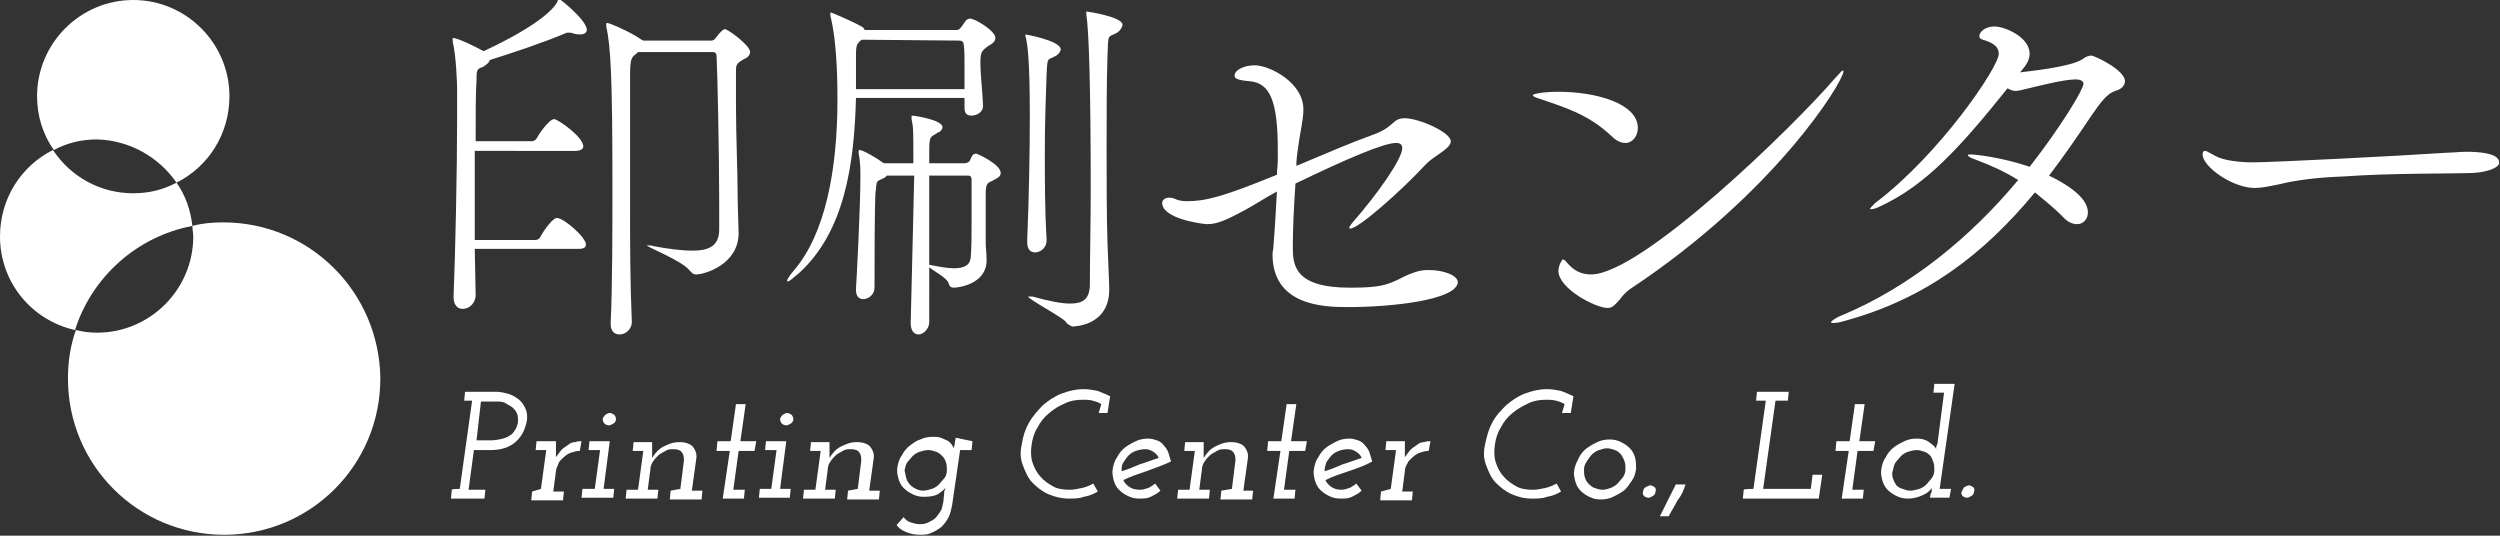 <?xml version="1.0" encoding="utf-8"?>
<!-- Generator: Adobe Illustrator 28.1.0, SVG Export Plug-In . SVG Version: 6.00 Build 0)  -->
<svg version="1.1" id="レイヤー_1" xmlns="http://www.w3.org/2000/svg" xmlns:xlink="http://www.w3.org/1999/xlink" x="0px"
	 y="0px" width="283.3px" height="60.7px" viewBox="0 0 283.3 60.7" style="enable-background:new 0 0 283.3 60.7;"
	 xml:space="preserve">
<rect x="0" y="0" width="283.3" height="60.7" fill="#333333" stroke="none"/>
<style type="text/css">
	.st0{fill:#FFFFFF;}
</style>
<g>
	<g>
		<g>
			<g>
				<path class="st0" d="M66.5,3.4c0,0.2-0.2,0.5-0.7,0.5c-0.2,0-0.5,0-0.8-0.1c-0.2-0.1-0.4-0.1-0.6-0.1c-0.1,0-0.2,0-0.4,0.1
					c-2.1,0.9-5.9,2.2-8.5,3c0,0.2-0.3,0.5-0.8,0.8C54,7.8,54,8,54,9.1c-0.1,1.5-0.1,4-0.1,6.9h6.4c0.1,0,0.4-0.1,0.5-0.3
					c0.2-0.4,1.4-2.2,2-2.2c0.4,0,3.3,2,3.3,3.1c0,0.2-0.2,0.5-0.9,0.5H53.8v10.1h6.9c0.1,0,0.4-0.1,0.5-0.3
					c0.6-1.1,1.5-2.2,1.9-2.2c0.8,0,3.3,2.2,3.3,3c0,0.3-0.2,0.5-0.8,0.5H53.8l0.1,5.3c0,0.6-0.5,1.5-1.5,1.5c-0.5,0-1-0.4-1-1.3
					v-0.1c0.2-5,0.4-14.3,0.4-20.2c0-1.3,0-2.4,0-3.3c0-0.6-0.1-3.7-0.5-5.4c0-0.2,0-0.3,0-0.3s0-0.1,0-0.1c0.6,0,2.8,1.1,3.5,1.5
					c5.8-2.7,8-4.7,8.4-5.7c0-0.1,0.1-0.2,0.2-0.2C63.6,0,66.5,2.3,66.5,3.4z M85,5.9c0,0.4-0.4,0.7-0.7,0.8c-1,0.6-0.9,0.6-0.9,2
					c0,1,0,2,0,3.1c0,3.8,0.2,7.8,0.2,11.2c0,0.2,0.1,3.1,0.1,3.4c0,3.6-3.9,4.7-4.8,4.7c-0.4,0-0.5-0.2-0.8-0.5
					c-0.9-1.1-4.8-2.6-4.8-2.8c0,0,0,0,0.1,0c0.1,0,0.4,0,0.7,0.1c1.6,0.3,3.1,0.5,4.4,0.5c1.8,0,3-0.5,3-2.4c0-0.8,0-1.9,0-3.2
					c0-5.5-0.2-14.7-0.3-16.5c0,0,0-0.4-0.4-0.4h-8.5L72.2,6c-0.6,0.5-0.8,0.5-0.8,2.5c0,5.2,0,10,0,14.9c0,4.2,0,8.5,0.2,13.1
					c0,0.7-0.6,1.4-1.4,1.4c-0.5,0-1-0.3-1-1.2v-0.1c0.2-4.2,0.2-10.3,0.2-16.1c0-11.5-0.2-15.4-0.7-17.5c0-0.2,0-0.2,0-0.3
					c0,0,0-0.1,0.1-0.1c0.3,0,2.8,1.1,3.9,1.9l0.2,0.1h7.6c0.2,0,0.4,0,0.6-0.3c0.6-0.8,0.9-1,1.1-1C82.9,3.6,85,5.2,85,5.9z"/>
			</g>
			<g>
				<path class="st0" d="M111.4,12c0,0.7-0.7,1.1-1.3,1.1c-0.5,0-0.8-0.2-0.8-0.9v-1.1H97c-0.2,7.6-1.3,15.1-6.4,19.8
					c-0.7,0.6-1.2,1-1.3,1c0,0-0.1,0-0.1-0.1c0-0.1,0.2-0.5,0.8-1.2c3.5-4.1,4.9-11.3,4.9-19.3c0-1.4,0-6.4-0.8-9.5
					c0-0.1,0-0.2,0-0.3c0,0,0-0.1,0-0.1c0.1,0,2.5,1,3.7,1.7L98,3.4h10.3c0.2,0,0.4,0,0.6-0.3c0.2-0.2,0.5-0.8,0.7-0.9
					c0.1,0,0.2-0.1,0.3-0.1c0.6,0,2.9,1.4,2.9,2.2c0,0.5-0.6,0.8-0.8,0.9c-0.8,0.6-0.9,0.7-0.9,2S111.3,9.8,111.4,12L111.4,12
					L111.4,12z M97.7,4.5l-0.2,0.1C97.2,5,97,4.9,97,6.2v3.9h12.3c0-1,0-1.9,0-2.6c0-1.1,0-1.9-0.1-2.5c0,0,0-0.4-0.5-0.4L97.7,4.5
					L97.7,4.5z M105.3,36.5c0,0.8-0.7,1.4-1.2,1.4c-0.5,0-0.9-0.4-0.9-1.3v0c0.1-4.3,0.3-12,0.4-16.7h-3.1l-0.2,0.2
					c-1.1,0.6-0.9,0.1-1.1,1.9c0,0.2-0.1,0.9-0.1,10.6c0,0.8-0.7,1.3-1.3,1.3c-0.4,0-0.8-0.3-0.8-1v-0.2c0.1-1.5,0.5-9.4,0.5-12.6
					c0-0.9,0-1.8-0.2-2.7c0,0,0-0.1,0-0.2c0-0.1,0-0.2,0.1-0.2c0.4,0,2.1,1,2.6,1.4l0.2,0.1h3.3v-0.6c0-3.3,0-3.4-0.2-4.4
					c0-0.2,0-0.2,0-0.3s0-0.1,0-0.1c0.4,0,3.5,0.5,3.5,1.3c0,0.3-0.3,0.6-0.5,0.6c-0.8,0.6-1,0.2-1,2.1v1.4h4c0.2,0,0.5-0.1,0.6-0.3
					c0.1-0.2,0.2-0.5,0.4-0.7c0,0,0.2-0.1,0.3-0.1s2.8,1.2,2.8,2.2c0,0.3-0.2,0.5-0.6,0.7c-0.8,0.5-1.1,0.2-1.1,1.7v5.6
					c0,0.5,0.1,1,0.1,1.9c0,2.7-3.2,3.1-3.7,3.1c-0.3,0-0.5-0.1-0.6-0.5c-0.2-0.6-1.4-1.2-2.2-1.8C105.3,32.9,105.3,35,105.3,36.5
					L105.3,36.5L105.3,36.5z M105.3,19.9c0,3,0,6.7,0,10.1c1,0.2,2,0.4,2.8,0.4c1.1,0,1.8-0.3,1.9-1.2c0.1-1.2,0.1-2.5,0.1-3.8
					c0-1.9,0-3.6,0-5c0-0.5-0.2-0.5-0.5-0.5H105.3z M118.6,27.2c0,1-0.8,1.4-1.3,1.4s-0.9-0.3-0.9-1.2v-0.1
					c0.2-4.8,0.3-10.1,0.3-14.3c0-6.5-0.3-8.3-0.5-8.9c0-0.1,0-0.2,0-0.2s0,0,0,0s4,0.7,4,1.7c0,0.2-0.2,0.5-0.5,0.7
					c-1,0.6-1,0-1.1,2.1c-0.1,2.7-0.2,5.7-0.2,8.8C118.4,20.4,118.4,23.8,118.6,27.2L118.6,27.2z M120.8,36.5
					c-0.3-0.5-4.3-2.6-4.3-2.9c0,0,0,0,0.1,0c0.1,0,0.2,0,0.4,0c1.8,0.5,3.2,0.8,4.3,0.8c1.4,0,2.1-0.5,2.2-1.9c0-2.9,0.1-7,0.1-11
					c0-11.5-0.2-18-0.5-19.9c0-0.1,0-0.2,0-0.2s0-0.1,0-0.1c0.1,0,4.1,0.6,4.1,1.5c0,0.3-0.3,0.7-0.6,0.9c-1.1,0.6-1,0-1.1,2.6
					c-0.1,3.1-0.1,6.8-0.1,10.5c0,3.7,0,7.5,0.1,10.7c0,0.5,0.2,4.5,0.2,5.3c0,4.1-3.9,4.2-4.2,4.2
					C121.1,36.8,120.9,36.7,120.8,36.5z"/>
			</g>
			<g>
				<path class="st0" d="M152.7,34.8c-2.8,0-8.5-0.2-8.5-6c0-0.3,0.1-0.5,0.1-0.8c0.2-2.5,0.3-4.6,0.4-6.3c-1.3,0.7-2.5,1.5-3.8,2.2
					c-1.9,1-2.9,1.5-4.1,1.5c-0.5,0-5.1-0.6-5.1-2.4c0-0.4,0.4-0.6,0.8-0.6c0.3,0,0.6,0.1,0.8,0.2c0.2,0.1,0.7,0.2,1.2,0.2
					c2.1,0,4.1-0.5,10.2-3c0-0.5,0.1-1,0.1-1.6c0-0.4,0-0.8,0-1.2c0-5.6-0.9-7.6-3.2-7.8c-1.3-0.1-1.7-0.3-1.7-0.6
					c0-0.7,1.1-1.2,2.3-1.2c1.6,0,5.5,1.9,5.5,5c0,1.2-0.4,2.7-0.6,4.3c-0.1,0.7-0.2,1.4-0.2,2.1c3.1-1.3,6.1-2.6,8.6-3.5
					c2.6-0.9,2.2-1.9,3.7-1.9c1.6,0,5.2,1.6,5.2,2.6c0,0.9-1.9,1.6-2.9,2.7c-2.6,2.8-7.5,7.2-8.5,7.2c-0.1,0-0.1,0-0.1-0.1
					s0.1-0.2,0.3-0.5c2.9-3.3,5.7-7.3,5.7-8.5c0-0.4-0.2-0.6-0.7-0.6c-1.4,0-5.6,1.8-11.4,4.6c-0.2,2.8-0.3,5.5-0.3,7.1
					c0,2.1,0.1,4.7,6.5,4.7c3.3,0,4.1-0.3,5.4-0.9c1.9-1,2.7-1.1,3.5-1.1c1.7,0,3.3,0.6,3.3,1.4C165,34,157.8,34.8,152.7,34.8z"/>
			</g>
			<g>
				<path class="st0" d="M185.6,14.5c0,0.9-0.6,1.7-1.4,1.7c-0.5,0-1-0.2-1.6-0.8c-2.7-2.5-5.2-3.2-8.4-4.3
					c-0.3-0.1-0.5-0.2-0.5-0.3c0-0.2,1.4-0.4,2.9-0.4C180.8,10.4,185.6,11.7,185.6,14.5z M184.8,32.7c-0.6,0.4-1,0.9-1.3,1.3
					c-0.4,0.4-0.7,0.9-1.3,0.9c-1.4,0-5.6-2.2-5.6-4.2c0-0.6,0.4-1.3,0.5-1.3s0.3,0.1,0.5,0.4c0.7,0.8,1.5,1.3,2.7,1.3
					c5.7,0,23-16.8,27.7-22.3c0.5-0.5,0.7-0.8,0.8-0.8c0.1,0,0.1,0.1,0.1,0.1C208.8,9.4,201.1,21.9,184.8,32.7z"/>
			</g>
			<g>
				<path class="st0" d="M240.8,9.2c0,0.4-0.3,0.9-1.1,1.1c-0.9,0.3-1.6,1.2-2.7,2.8c-1.6,2.4-3.2,4.7-4.8,6.8
					c4.1,2,4.4,3.5,4.4,4.2s-0.5,1.3-1.2,1.3c-0.5,0-1.1-0.2-1.7-0.9c-0.9-0.9-2-1.8-3.1-2.7c-5.8,7-12.4,12.1-21.7,14.6
					c-0.6,0.2-1,0.2-1.2,0.2c-0.2,0-0.2,0-0.2-0.1c0-0.1,0.5-0.5,1.3-0.8c7.6-3.2,14.4-8.7,19.9-15.3c-1.6-1-3.2-1.7-4.8-2.3
					c-0.6-0.2-0.9-0.4-0.9-0.5s0.1-0.1,0.4-0.1c0.3,0,3.4,0.3,6.6,1.4c3.6-4.6,6.1-8.8,6.1-9.4c0-0.3-0.3-0.5-0.9-0.5
					c-1.4,0-4.4,0.8-5.7,1.1c-0.4,0.1-0.8,0.2-1.1,0.2c-0.3,0-0.6-0.1-0.9-0.3c-5.3,6.6-9.3,11.1-14.7,13.5
					c-0.4,0.2-0.7,0.2-0.8,0.2c-0.1,0-0.1,0-0.1,0c0-0.1,0.2-0.3,0.6-0.7c7.3-5.5,14-15.4,14-16.9c0-0.9-0.8-1.3-1.8-1.6
					c-0.3-0.1-0.4-0.2-0.4-0.4c0-0.5,0.7-1.1,1.7-1.1c1.2,0,4,1.2,4,3.1c0,0.7-0.4,1.3-1,2l-0.1,0.1c0.8-0.1,5.8-0.6,7.1-1.5
					c0.4-0.3,0.7-0.4,1-0.4S240.8,7.9,240.8,9.2z"/>
			</g>
			<g>
				<path class="st0" d="M280.2,19.6c-2.7,0.1-9.1,0-14.7,0.4c-2.8,0.1-5.3,0.4-7.3,0.9c-1,0.2-1.9,0.4-2.7,0.4
					c-2.5,0-5.9-2.4-5.9-3.8c0-0.3,0.1-0.4,0.3-0.4c0.1,0,0.1,0,1.2,0.6c0.9,0.5,2.8,0.7,4.2,0.7c2,0,16.1-0.7,22.1-1.1
					c0.6,0,1.3-0.1,2.1-0.1c1.2,0,3.7,0.1,3.7,1.2C283.3,18.9,282.1,19.5,280.2,19.6z"/>
			</g>
		</g>
	</g>
	<g>
		<g>
			<path class="st0" d="M21.8,25.6c-0.2-1.8-0.8-3.5-1.8-4.9c-1.5,0.8-3.1,1.2-4.9,1.2C11.3,21.9,8,20,6,17c-3.6,1.8-6,5.5-6,9.8
				c0,5.2,3.6,9.5,8.5,10.6C10.4,31.4,15.5,26.8,21.8,25.6z M20,20.7c3.6-1.8,6-5.5,6-9.8C26,4.9,21.1,0,15.1,0S4.2,4.9,4.2,10.9
				c0,2.3,0.7,4.4,1.9,6.1c1.5-0.8,3.1-1.2,4.9-1.2C14.7,15.9,18,17.8,20,20.7z M25.3,25.2c-1.2,0-2.4,0.1-3.5,0.4
				c0,0.4,0.1,0.8,0.1,1.2c0,6-4.9,10.9-10.9,10.9c-0.8,0-1.6-0.1-2.4-0.3c-0.6,1.7-0.9,3.5-0.9,5.5c0,9.8,7.9,17.7,17.7,17.7
				c9.8,0,17.7-7.9,17.7-17.7C43,33.1,35.1,25.2,25.3,25.2z"/>
		</g>
	</g>
	<g>
		<path class="st0" d="M52.1,55.4l1.4-10h-0.9l0.1-1h3.6c0.4,0,0.8,0.1,1.2,0.2c0.4,0.1,0.8,0.3,1.2,0.6c0.4,0.3,0.6,0.6,0.8,1
			c0.2,0.4,0.3,0.9,0.2,1.5c-0.2,1-0.6,1.8-1.3,2.4c-0.7,0.6-1.6,0.9-2.8,0.9h-1.9l-0.6,4.5H55l-0.1,1h-3.8l0.1-1
			C51.2,55.4,52.1,55.4,52.1,55.4z M55.6,49.9c0.5,0,1-0.1,1.4-0.2s0.7-0.3,1-0.5c0.2-0.2,0.4-0.5,0.5-0.7c0.1-0.3,0.2-0.5,0.2-0.8
			c0-0.3,0-0.6-0.1-0.8c-0.1-0.3-0.3-0.5-0.5-0.7c-0.2-0.2-0.5-0.3-0.8-0.5s-0.7-0.2-1.1-0.2h-1.7L54,49.9L55.6,49.9L55.6,49.9z"/>
		<path class="st0" d="M61.3,55.4l0.6-4.4h-1.2l0.1-1H63l0,0.4c0,0.2,0,0.5,0,0.7c0,0.2,0,0.4,0,0.7c0.2-0.3,0.4-0.5,0.6-0.8
			c0.2-0.2,0.5-0.4,0.8-0.6c0.2-0.2,0.5-0.3,0.8-0.3c0.2-0.1,0.5-0.1,0.7-0.1l-0.2,1.1c-0.4,0-0.7,0.1-1,0.2
			c-0.3,0.1-0.6,0.3-0.8,0.5c-0.2,0.2-0.5,0.4-0.6,0.7s-0.3,0.6-0.3,0.9l-0.3,2.3h1.2l-0.1,1h-3.6l0.1-1L61.3,55.4L61.3,55.4z"/>
		<path class="st0" d="M67.4,55.4L68,51h-1.3l0.1-1h2.3l-0.7,5.4h1.2l-0.1,1h-3.6l0.1-1H67.4z M68.6,47c0.2-0.1,0.3-0.2,0.5-0.2
			c0.2,0,0.3,0.1,0.5,0.2c0.1,0.1,0.2,0.3,0.2,0.5c0,0.2-0.1,0.4-0.3,0.5c-0.2,0.1-0.3,0.2-0.5,0.2c-0.2,0-0.4-0.1-0.5-0.2
			s-0.2-0.3-0.2-0.5C68.3,47.4,68.4,47.2,68.6,47z"/>
		<path class="st0" d="M77.1,55.4l0.4-3.2c0-0.3,0-0.6-0.2-0.9s-0.5-0.4-1-0.4c-0.3,0-0.6,0-0.9,0.2s-0.6,0.3-0.8,0.5
			c-0.2,0.2-0.4,0.4-0.6,0.7c-0.2,0.3-0.3,0.6-0.3,0.9l-0.3,2.3h1.2l-0.1,1h-3.6l0.1-1h1.3l0.6-4.4h-1.2l0.1-1h2.1l0,0.4
			c0,0.2,0,0.5,0,0.7c0,0.2,0,0.4,0,0.7c0.3-0.5,0.7-1,1.3-1.3s1.1-0.5,1.8-0.5c0.7,0,1.2,0.2,1.5,0.5c0.3,0.4,0.5,0.8,0.4,1.4
			l-0.5,3.6h1.2l-0.1,1h-3.6l0.1-1L77.1,55.4L77.1,55.4z"/>
		<path class="st0" d="M84.5,45.8L83.9,50h1.8l-0.2,1.1h-1.8l-0.6,4.4h1.3l-0.1,1h-2.4l0.8-5.4h-1.5l0.1-1.1h1.5l0.6-4.2H84.5z"/>
		<path class="st0" d="M87.4,55.4L88,51h-1.3l0.1-1h2.3l-0.7,5.4h1.2l-0.1,1H86l0.1-1H87.4z M88.7,47c0.2-0.1,0.3-0.2,0.5-0.2
			c0.2,0,0.3,0.1,0.5,0.2c0.1,0.1,0.2,0.3,0.2,0.5c0,0.2-0.1,0.4-0.3,0.5c-0.2,0.1-0.3,0.2-0.5,0.2c-0.2,0-0.4-0.1-0.5-0.2
			s-0.2-0.3-0.2-0.5C88.4,47.4,88.5,47.2,88.7,47z"/>
		<path class="st0" d="M97.2,55.4l0.4-3.2c0-0.3,0-0.6-0.2-0.9s-0.5-0.4-1-0.4c-0.3,0-0.6,0-0.9,0.2s-0.6,0.3-0.8,0.5
			c-0.2,0.2-0.4,0.4-0.6,0.7c-0.2,0.3-0.3,0.6-0.3,0.9l-0.3,2.3h1.2l-0.1,1h-3.6l0.1-1h1.3l0.6-4.4h-1.2l0.1-1H94l0,0.4
			c0,0.2,0,0.5,0,0.7c0,0.2,0,0.4,0,0.7c0.3-0.5,0.7-1,1.3-1.3s1.1-0.5,1.8-0.5c0.7,0,1.2,0.2,1.5,0.5c0.3,0.4,0.5,0.8,0.4,1.4
			l-0.5,3.6h1.2l-0.1,1h-3.6l0.1-1L97.2,55.4L97.2,55.4z"/>
		<path class="st0" d="M110.2,50l-0.1,1h-1.3l-0.9,6.2c-0.1,0.5-0.2,1-0.4,1.4c-0.2,0.4-0.5,0.8-0.8,1.1c-0.4,0.3-0.7,0.5-1.2,0.7
			c-0.4,0.2-0.8,0.2-1.3,0.2c-0.5,0-1-0.1-1.5-0.3c-0.5-0.2-0.8-0.4-1.1-0.8l0.8-0.9c0.2,0.3,0.5,0.5,0.8,0.6s0.7,0.2,1,0.2
			c0.3,0,0.6,0,1-0.2s0.6-0.3,0.8-0.5c0.2-0.2,0.4-0.5,0.6-0.8c0.2-0.3,0.2-0.7,0.3-1l0.1-1.1c0-0.1,0-0.2,0.1-0.3
			c0-0.1,0-0.2,0.1-0.3c-0.2,0.3-0.5,0.5-0.9,0.8c-0.4,0.2-0.9,0.3-1.6,0.3c-0.5,0-0.9-0.1-1.3-0.3s-0.7-0.4-1-0.7
			c-0.3-0.3-0.5-0.7-0.6-1.1c-0.1-0.4-0.2-0.8-0.1-1.3s0.2-0.9,0.5-1.3c0.2-0.4,0.5-0.8,0.9-1.1c0.4-0.3,0.8-0.6,1.2-0.7
			c0.4-0.2,0.9-0.3,1.4-0.3c0.3,0,0.6,0,0.9,0.1c0.2,0.1,0.5,0.2,0.7,0.3c0.2,0.1,0.3,0.2,0.5,0.4c0.1,0.2,0.2,0.3,0.3,0.5
			c0-0.2,0.1-0.4,0.1-0.6c0-0.2,0.1-0.4,0.1-0.6L110.2,50L110.2,50z M102.7,54.2c0.1,0.3,0.2,0.5,0.5,0.8c0.2,0.2,0.4,0.3,0.6,0.4
			c0.2,0.1,0.5,0.2,0.8,0.2c0.3,0,0.7-0.1,1-0.2s0.6-0.3,0.8-0.5c0.2-0.2,0.4-0.5,0.6-0.7s0.3-0.6,0.3-0.9s0-0.6-0.1-0.9
			s-0.2-0.5-0.4-0.7c-0.2-0.2-0.4-0.4-0.7-0.5s-0.6-0.2-0.9-0.2c-0.3,0-0.7,0.1-1,0.2c-0.3,0.1-0.6,0.3-0.8,0.5
			c-0.2,0.2-0.4,0.5-0.6,0.7c-0.2,0.3-0.2,0.6-0.3,0.9C102.6,53.6,102.6,53.9,102.7,54.2z"/>
		<path class="st0" d="M124.8,45.8c-0.3-0.2-0.6-0.3-1-0.4c-0.3-0.1-0.7-0.1-1.1-0.1c-0.7,0-1.4,0.1-2,0.4c-0.7,0.3-1.2,0.6-1.8,1.1
			s-1,1-1.3,1.6c-0.4,0.6-0.6,1.3-0.7,2c-0.1,0.7-0.1,1.4,0.1,2s0.5,1.2,0.9,1.6c0.4,0.5,0.9,0.8,1.4,1.1s1.2,0.4,1.9,0.4
			c0.5,0,0.9-0.1,1.4-0.2s0.9-0.3,1.3-0.5l0.5,0.9c-0.5,0.3-1,0.5-1.6,0.6c-0.5,0.2-1.1,0.2-1.7,0.2c-0.8,0-1.6-0.2-2.3-0.5
			s-1.3-0.8-1.8-1.3c-0.5-0.5-0.8-1.2-1.1-2s-0.3-1.5-0.1-2.4c0.1-0.8,0.4-1.7,0.8-2.4s1-1.4,1.6-2c0.6-0.5,1.3-1,2.1-1.3
			s1.6-0.5,2.5-0.5c0.6,0,1.1,0.1,1.6,0.2c0.5,0.2,1,0.4,1.4,0.6l-0.3,1.9h-1L124.8,45.8z"/>
		<path class="st0" d="M129.9,53.4c-0.9,0.3-1.8,0.6-2.6,1c0.1,0.3,0.4,0.6,0.7,0.8c0.3,0.2,0.7,0.3,1.2,0.3c0.3,0,0.6-0.1,0.9-0.2
			c0.3-0.1,0.5-0.3,0.8-0.5c0.1,0.1,0.2,0.3,0.3,0.4s0.2,0.3,0.3,0.4c-0.3,0.3-0.7,0.5-1.1,0.7s-0.8,0.2-1.3,0.2
			c-0.5,0-0.9-0.1-1.3-0.3c-0.4-0.2-0.7-0.4-1-0.7c-0.3-0.3-0.5-0.7-0.6-1.1c-0.1-0.4-0.2-0.8-0.1-1.3c0.1-0.5,0.2-0.9,0.5-1.3
			c0.2-0.4,0.5-0.8,0.9-1.1c0.4-0.3,0.8-0.5,1.2-0.7c0.4-0.2,0.9-0.3,1.4-0.3c0.4,0,0.7,0.1,1,0.2s0.6,0.3,0.8,0.6
			c0.2,0.2,0.4,0.5,0.5,0.8s0.2,0.7,0.3,1C131.6,52.8,130.7,53.1,129.9,53.4z M128.7,51.1c-0.3,0.1-0.6,0.3-0.8,0.5
			c-0.2,0.2-0.4,0.5-0.6,0.8s-0.2,0.6-0.2,1c0.7-0.2,1.4-0.5,2.1-0.8c0.7-0.2,1.4-0.5,2.1-0.7c-0.1-0.3-0.3-0.5-0.6-0.7
			c-0.3-0.2-0.6-0.3-0.9-0.3C129.4,50.9,129,51,128.7,51.1z"/>
		<path class="st0" d="M139.6,55.4l0.4-3.2c0-0.3,0-0.6-0.2-0.9s-0.5-0.4-1-0.4c-0.3,0-0.6,0-0.9,0.2s-0.6,0.3-0.8,0.5
			c-0.2,0.2-0.4,0.4-0.6,0.7s-0.3,0.6-0.3,0.9l-0.3,2.3h1.2l-0.1,1h-3.6l0.1-1h1.3l0.6-4.4h-1.2l0.1-1h2.1l0,0.4c0,0.2,0,0.5,0,0.7
			c0,0.2,0,0.4,0,0.7c0.3-0.5,0.7-1,1.3-1.3s1.1-0.5,1.8-0.5c0.7,0,1.2,0.2,1.5,0.5c0.3,0.4,0.5,0.8,0.4,1.4l-0.5,3.6h1.1l-0.1,1
			h-3.6l0.1-1L139.6,55.4L139.6,55.4z"/>
		<path class="st0" d="M146.9,45.8l-0.6,4.2h1.8l-0.2,1.1h-1.8l-0.6,4.4h1.3l-0.1,1h-2.4l0.8-5.4h-1.5l0.1-1.1h1.5l0.6-4.2H146.9z"
			/>
		<path class="st0" d="M152.8,53.4c-0.9,0.3-1.8,0.6-2.6,1c0.1,0.3,0.4,0.6,0.7,0.8c0.3,0.2,0.7,0.3,1.1,0.3c0.3,0,0.6-0.1,0.9-0.2
			c0.3-0.1,0.5-0.3,0.8-0.5c0.1,0.1,0.2,0.3,0.3,0.4s0.2,0.3,0.3,0.4c-0.3,0.3-0.7,0.5-1.1,0.7s-0.8,0.2-1.3,0.2
			c-0.5,0-0.9-0.1-1.3-0.3s-0.7-0.4-1-0.7c-0.3-0.3-0.5-0.7-0.6-1.1c-0.1-0.4-0.2-0.8-0.1-1.3c0.1-0.5,0.2-0.9,0.5-1.3
			c0.2-0.4,0.5-0.8,0.9-1.1c0.4-0.3,0.8-0.5,1.2-0.7c0.4-0.2,0.9-0.3,1.4-0.3c0.4,0,0.7,0.1,1,0.2s0.6,0.3,0.8,0.6
			c0.2,0.2,0.4,0.5,0.5,0.8s0.2,0.7,0.3,1C154.6,52.8,153.7,53.1,152.8,53.4z M151.7,51.1c-0.3,0.1-0.6,0.3-0.8,0.5
			c-0.2,0.2-0.4,0.5-0.6,0.8c-0.1,0.3-0.2,0.6-0.2,1c0.7-0.2,1.4-0.5,2.1-0.8c0.7-0.2,1.4-0.5,2.1-0.7c-0.1-0.3-0.3-0.5-0.6-0.7
			c-0.3-0.2-0.6-0.3-0.9-0.3C152.3,50.9,152,51,151.7,51.1z"/>
		<path class="st0" d="M157.6,55.4l0.6-4.4h-1.2l0.1-1h2.1l0,0.4c0,0.2,0,0.5,0,0.7s0,0.4,0,0.7c0.2-0.3,0.4-0.5,0.6-0.8
			c0.2-0.2,0.5-0.4,0.8-0.6c0.2-0.2,0.5-0.3,0.8-0.3c0.2-0.1,0.5-0.1,0.7-0.1l-0.2,1.1c-0.4,0-0.7,0.1-1,0.2
			c-0.3,0.1-0.6,0.3-0.8,0.5c-0.2,0.2-0.5,0.4-0.6,0.7c-0.2,0.3-0.3,0.6-0.3,0.9l-0.3,2.3h1.2l-0.1,1h-3.6l0.1-1L157.6,55.4
			L157.6,55.4z"/>
		<path class="st0" d="M177.3,45.8c-0.3-0.2-0.6-0.3-1-0.4s-0.7-0.1-1.1-0.1c-0.7,0-1.4,0.1-2,0.4c-0.6,0.3-1.2,0.6-1.8,1.1
			s-1,1-1.3,1.6c-0.4,0.6-0.6,1.3-0.7,2c-0.1,0.7-0.1,1.4,0.1,2c0.2,0.6,0.5,1.2,0.9,1.6c0.4,0.5,0.9,0.8,1.4,1.1s1.2,0.4,1.9,0.4
			c0.5,0,0.9-0.1,1.4-0.2s0.9-0.3,1.3-0.5l0.5,0.9c-0.5,0.3-1,0.5-1.6,0.6c-0.5,0.2-1.1,0.2-1.7,0.2c-0.9,0-1.6-0.2-2.3-0.5
			s-1.3-0.8-1.8-1.3c-0.5-0.5-0.8-1.2-1.1-2s-0.3-1.5-0.1-2.4s0.4-1.7,0.8-2.4c0.4-0.8,1-1.4,1.6-2c0.6-0.5,1.3-1,2.1-1.3
			s1.6-0.5,2.5-0.5c0.6,0,1.1,0.1,1.6,0.2c0.5,0.2,1,0.4,1.4,0.6l-0.3,1.9h-1L177.3,45.8z"/>
		<path class="st0" d="M178.9,51.9c0.2-0.4,0.5-0.8,0.9-1.1c0.4-0.3,0.8-0.5,1.2-0.7c0.4-0.2,0.9-0.3,1.4-0.3c0.5,0,0.9,0.1,1.3,0.3
			c0.4,0.2,0.7,0.4,1,0.7c0.3,0.3,0.5,0.7,0.6,1.1c0.1,0.4,0.1,0.8,0.1,1.3c-0.1,0.5-0.2,0.9-0.5,1.3s-0.5,0.8-0.9,1.1
			c-0.4,0.3-0.8,0.5-1.2,0.7s-0.9,0.3-1.4,0.3c-0.5,0-0.9-0.1-1.3-0.3s-0.7-0.4-1-0.7c-0.3-0.3-0.5-0.7-0.6-1.1
			c-0.1-0.4-0.2-0.8-0.1-1.3C178.5,52.7,178.7,52.3,178.9,51.9z M179.6,54.1c0.1,0.3,0.2,0.5,0.4,0.7c0.2,0.2,0.4,0.4,0.7,0.5
			c0.3,0.1,0.6,0.2,0.9,0.2s0.6-0.1,0.9-0.2c0.3-0.1,0.6-0.3,0.8-0.5c0.2-0.2,0.4-0.5,0.6-0.7c0.2-0.3,0.3-0.6,0.3-0.9
			s0-0.6-0.1-0.9c-0.1-0.3-0.2-0.5-0.4-0.8c-0.2-0.2-0.4-0.4-0.7-0.5s-0.6-0.2-0.9-0.2s-0.6,0.1-0.9,0.2s-0.6,0.3-0.8,0.5
			c-0.2,0.2-0.4,0.5-0.6,0.8s-0.3,0.6-0.3,0.9C179.5,53.5,179.5,53.8,179.6,54.1z"/>
		<path class="st0" d="M186.5,55.2c0.2-0.1,0.4-0.2,0.5-0.2c0.2,0,0.3,0.1,0.5,0.2c0.1,0.1,0.2,0.3,0.1,0.5c0,0.2-0.1,0.4-0.3,0.5
			c-0.2,0.1-0.3,0.2-0.5,0.2c-0.2,0-0.4-0.1-0.5-0.2s-0.2-0.3-0.1-0.5C186.2,55.5,186.3,55.3,186.5,55.2z"/>
		<path class="st0" d="M190.1,56.7c-0.3,0.6-0.7,1.2-1,1.8h-1c0.3-0.6,0.6-1.2,0.9-1.8c0.3-0.6,0.6-1.2,0.9-1.8h1.1
			C190.8,55.6,190.5,56.2,190.1,56.7z"/>
		<path class="st0" d="M198.7,55.4l1.4-10H199l0.1-1h3.6l-0.1,1h-1.4l-1.4,10h5.4l0.2-1.6h1.1l-0.4,2.7h-8.6l0.1-1
			C197.6,55.4,198.7,55.4,198.7,55.4z"/>
		<path class="st0" d="M211.3,45.8l-0.6,4.2h1.8l-0.2,1.1h-1.8l-0.6,4.4h1.3l-0.1,1h-2.4l0.8-5.4H208l0.1-1.1h1.5l0.6-4.2H211.3z"/>
		<path class="st0" d="M218.9,55.6c0-0.1,0-0.2,0-0.3c-0.2,0.3-0.5,0.6-1,0.8c-0.4,0.2-1,0.4-1.7,0.4c-0.5,0-0.9-0.1-1.3-0.3
			c-0.4-0.2-0.7-0.4-1-0.7c-0.3-0.3-0.5-0.7-0.6-1.1c-0.1-0.4-0.2-0.8-0.1-1.3c0.1-0.5,0.2-0.9,0.5-1.3c0.2-0.4,0.5-0.8,0.9-1.1
			c0.4-0.3,0.8-0.5,1.2-0.7c0.4-0.2,0.9-0.3,1.4-0.3c0.5,0,1,0.1,1.4,0.4s0.7,0.5,0.8,0.8c0-0.2,0-0.3,0.1-0.5s0.1-0.4,0.1-0.5
			l0.7-5.4h-1.2l0.1-1h2.3l-1.7,11.9h1.3l-0.2,1h-2.2l0.1-0.5C218.9,55.8,218.9,55.7,218.9,55.6z M214.5,54.2
			c0.1,0.3,0.2,0.5,0.4,0.8c0.2,0.2,0.4,0.3,0.7,0.4c0.3,0.1,0.5,0.2,0.9,0.2c0.3,0,0.6-0.1,1-0.2c0.3-0.1,0.6-0.3,0.8-0.5
			c0.2-0.2,0.4-0.5,0.6-0.7c0.2-0.3,0.3-0.6,0.3-0.9c0-0.3,0-0.6-0.1-0.9s-0.2-0.5-0.3-0.7c-0.2-0.2-0.4-0.4-0.7-0.5
			s-0.6-0.2-0.9-0.2c-0.3,0-0.7,0.1-1,0.2c-0.3,0.1-0.6,0.3-0.8,0.5c-0.2,0.2-0.4,0.5-0.6,0.7c-0.2,0.3-0.2,0.6-0.3,0.9
			C214.4,53.5,214.4,53.9,214.5,54.2z"/>
		<path class="st0" d="M222.6,55.2c0.2-0.1,0.4-0.2,0.5-0.2c0.2,0,0.3,0.1,0.5,0.2c0.1,0.1,0.2,0.3,0.1,0.5c0,0.2-0.1,0.4-0.3,0.5
			c-0.2,0.1-0.3,0.2-0.5,0.2c-0.2,0-0.4-0.1-0.5-0.2s-0.2-0.3-0.1-0.5C222.4,55.5,222.5,55.3,222.6,55.2z"/>
	</g>
</g>
</svg>
